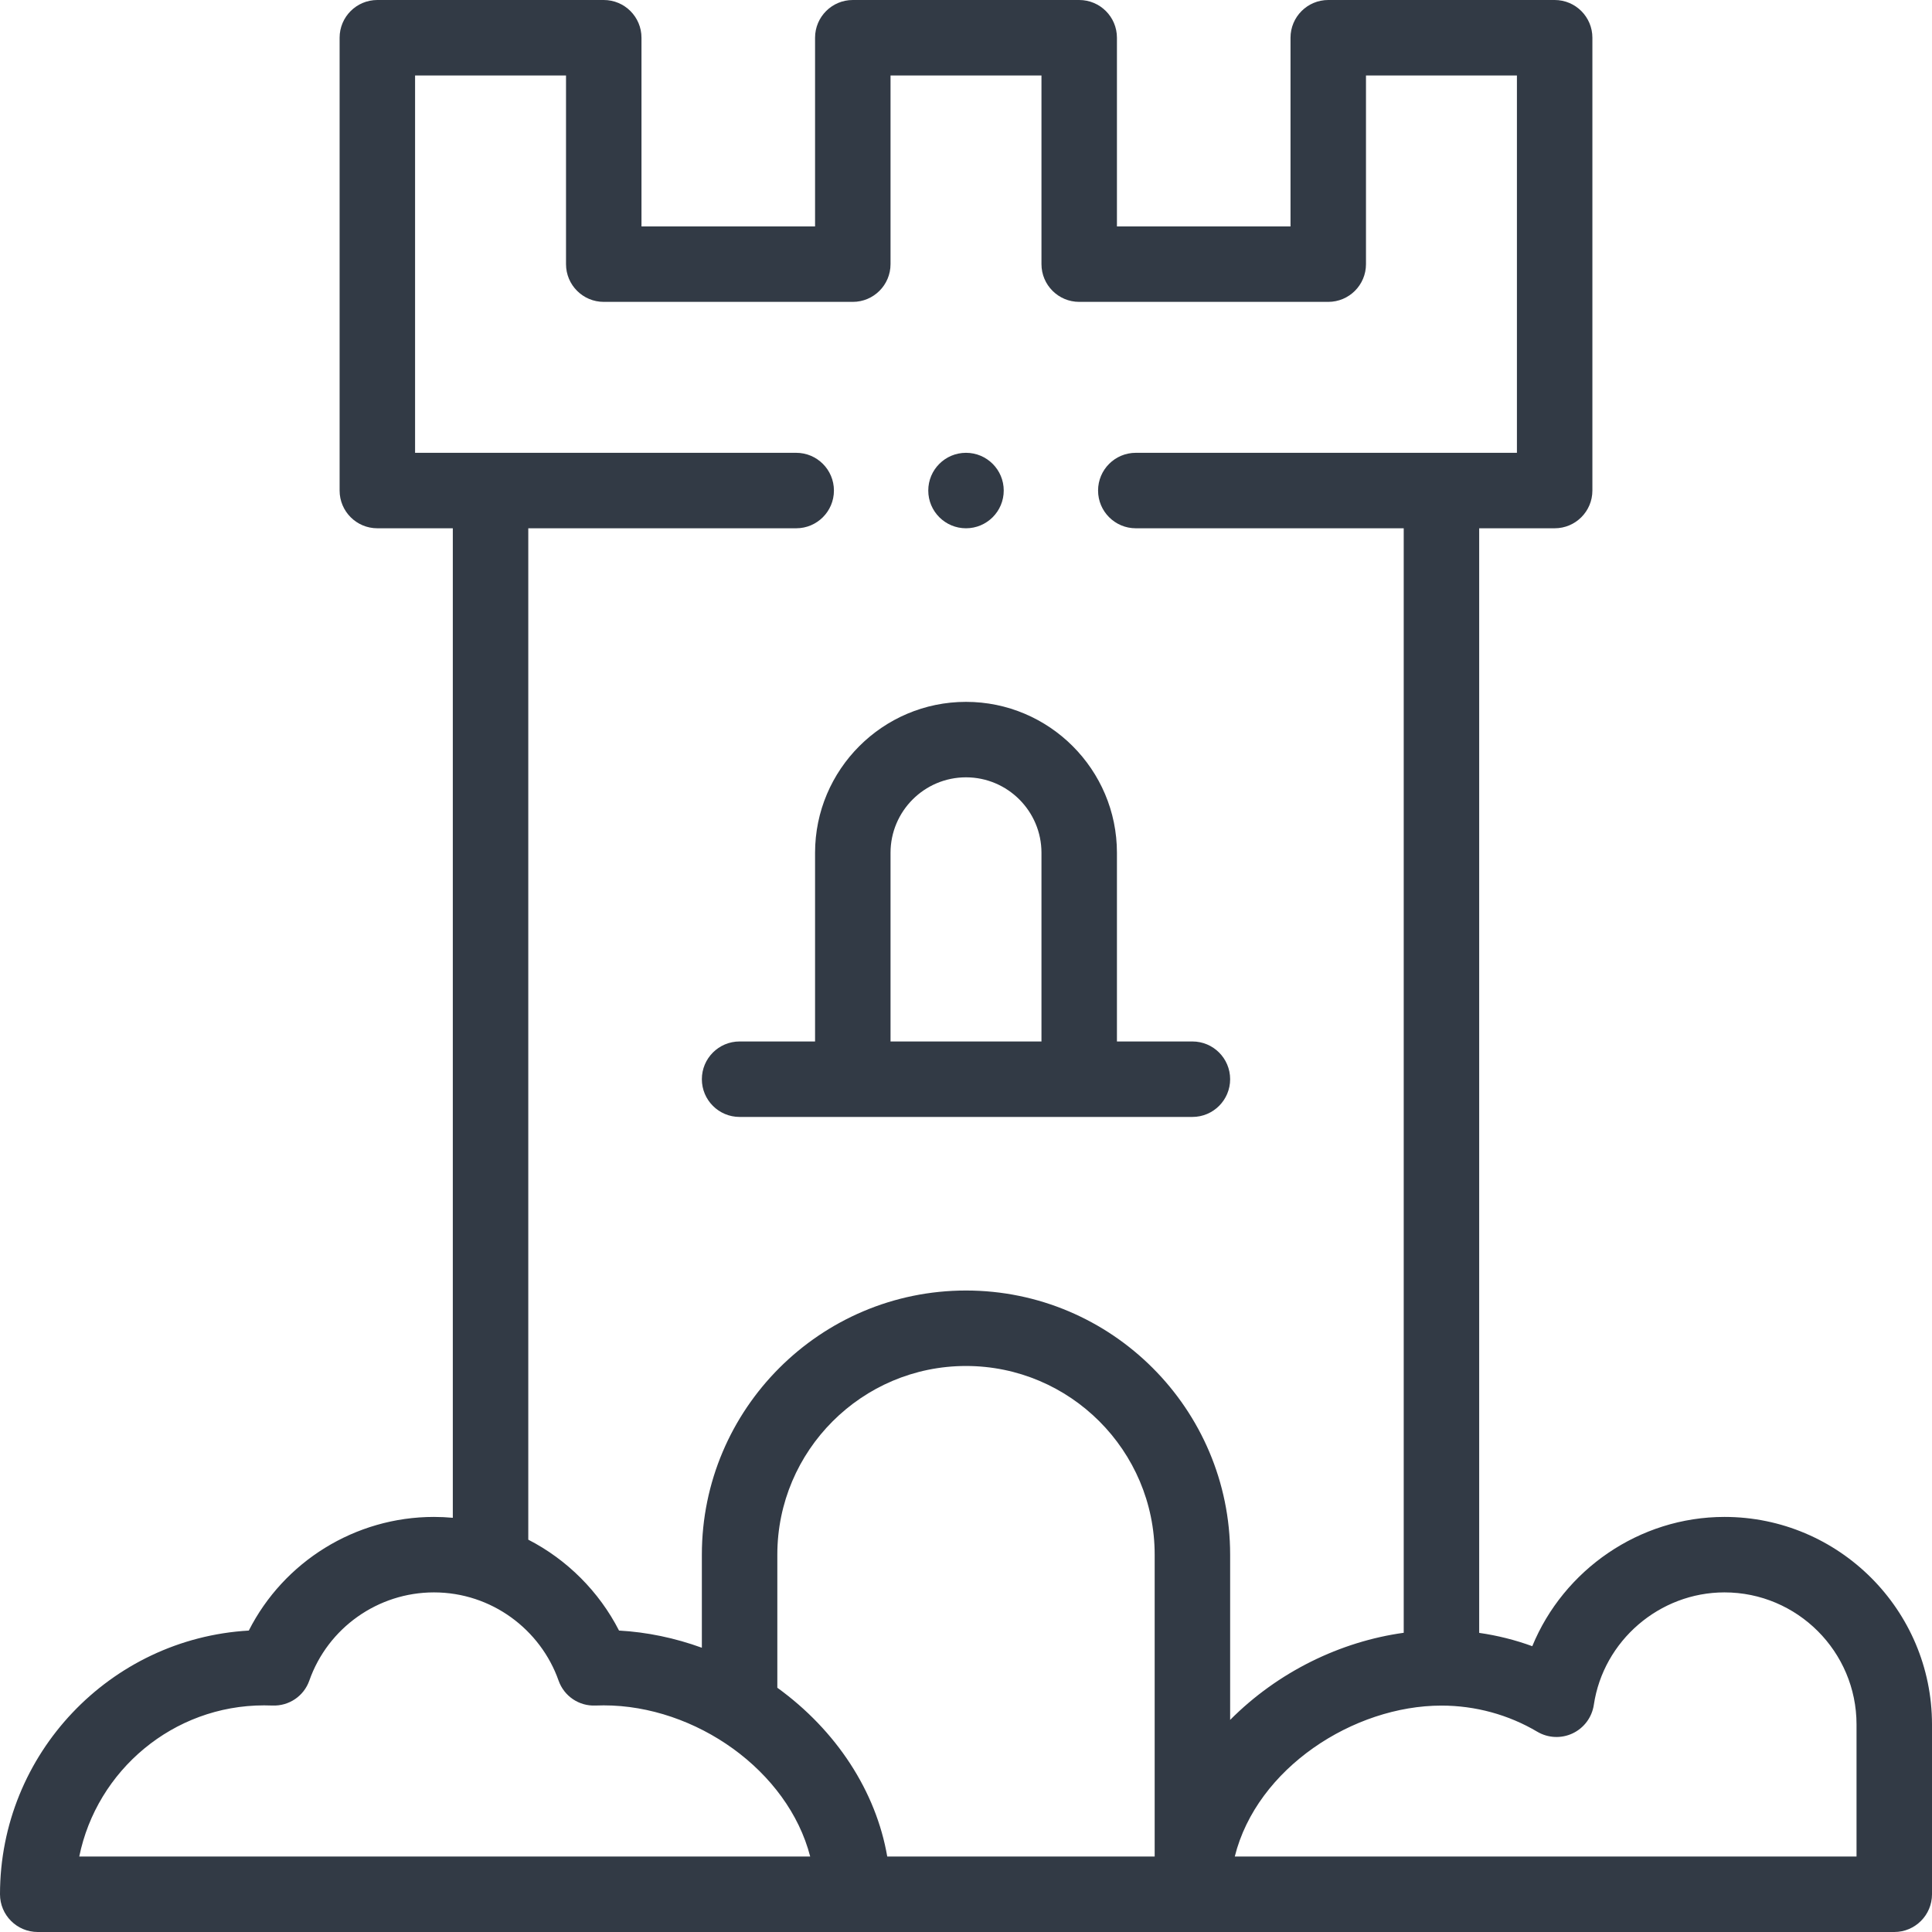 <?xml version="1.0"?>
<svg xmlns="http://www.w3.org/2000/svg" id="Capa_1" enable-background="new 0 0 512 512" height="512px" viewBox="0 0 512 512" width="512px" class=""><g><g><path d="m115 402c-20.881 0-39.795 11.85-49.066 30.116-36.714 2.113-65.934 32.65-65.934 69.884 0 5.522 4.477 10 10 10h492c5.523 0 10-4.478 10-10v-45c0-30.327-24.673-55-55-55-22.587 0-42.628 14.058-50.931 34.258-4.545-1.663-9.262-2.838-14.069-3.53v-292.728h20c5.523 0 10-4.478 10-10v-120c0-5.522-4.477-10-10-10h-60c-5.523 0-10 4.478-10 10v50h-46v-50c0-5.522-4.477-10-10-10h-60c-5.523 0-10 4.478-10 10v50h-46v-50c0-5.522-4.477-10-10-10h-60c-5.523 0-10 4.478-10 10v120c0 5.522 4.477 10 10 10h20v262.23c-1.655-.15-3.322-.23-5-.23zm-93.996 90c4.646-22.794 24.85-40.06 48.996-40.06.729 0 1.459.018 2.18.043 4.391.18 8.34-2.485 9.793-6.613 4.92-13.978 18.193-23.37 33.027-23.37 15.3 0 28.276 9.886 33.028 23.373 1.454 4.126 5.412 6.807 9.792 6.61.721-.025 1.45-.043 2.18-.043 24.311 0 48.828 17.261 54.709 40.06zm284.996 0h-70.87c-2.967-17.241-13.453-33.397-29.13-44.731v-35.269c0-27.57 22.43-50 50-50s50 22.43 50 50zm101.394-33.076c2.865 1.698 6.387 1.857 9.393.427 3.007-1.431 5.104-4.264 5.595-7.558 2.529-16.984 17.411-29.793 34.618-29.793 19.299 0 35 15.701 35 35v35h-164.771c5.846-23.458 31.519-40 54.771-40 8.966 0 17.747 2.395 25.394 6.924zm-196.394-318.924c5.523 0 10-4.478 10-10s-4.477-10-10-10h-101v-100h40v50c0 5.522 4.477 10 10 10h66c5.523 0 10-4.478 10-10v-50h40v50c0 5.522 4.477 10 10 10h66c5.523 0 10-4.478 10-10v-50h40v100h-101c-5.523 0-10 4.478-10 10s4.477 10 10 10h71v292.705c-16.727 2.313-33.307 10.318-46 23.089v-43.794c0-38.598-31.402-70-70-70s-70 31.402-70 70v24.668c-7.149-2.597-14.547-4.141-21.951-4.554-5.268-10.305-13.771-18.808-24.049-24.086v-268.028z" data-original="#000000" class="active-path" data-old_color="#000000" fill="#323A45"/><path d="m196 296h120c5.523 0 10-4.478 10-10s-4.477-10-10-10h-20v-50c0-22.056-17.944-40-40-40s-40 17.944-40 40v50h-20c-5.523 0-10 4.478-10 10s4.477 10 10 10zm40-70c0-11.028 8.972-20 20-20s20 8.972 20 20v50h-40z" data-original="#000000" class="active-path" data-old_color="#000000" fill="#323A45"/><circle cx="256" cy="129.999" r="10" data-original="#000000" class="active-path" data-old_color="#000000" fill="#323A45"/></g></g> </svg>
